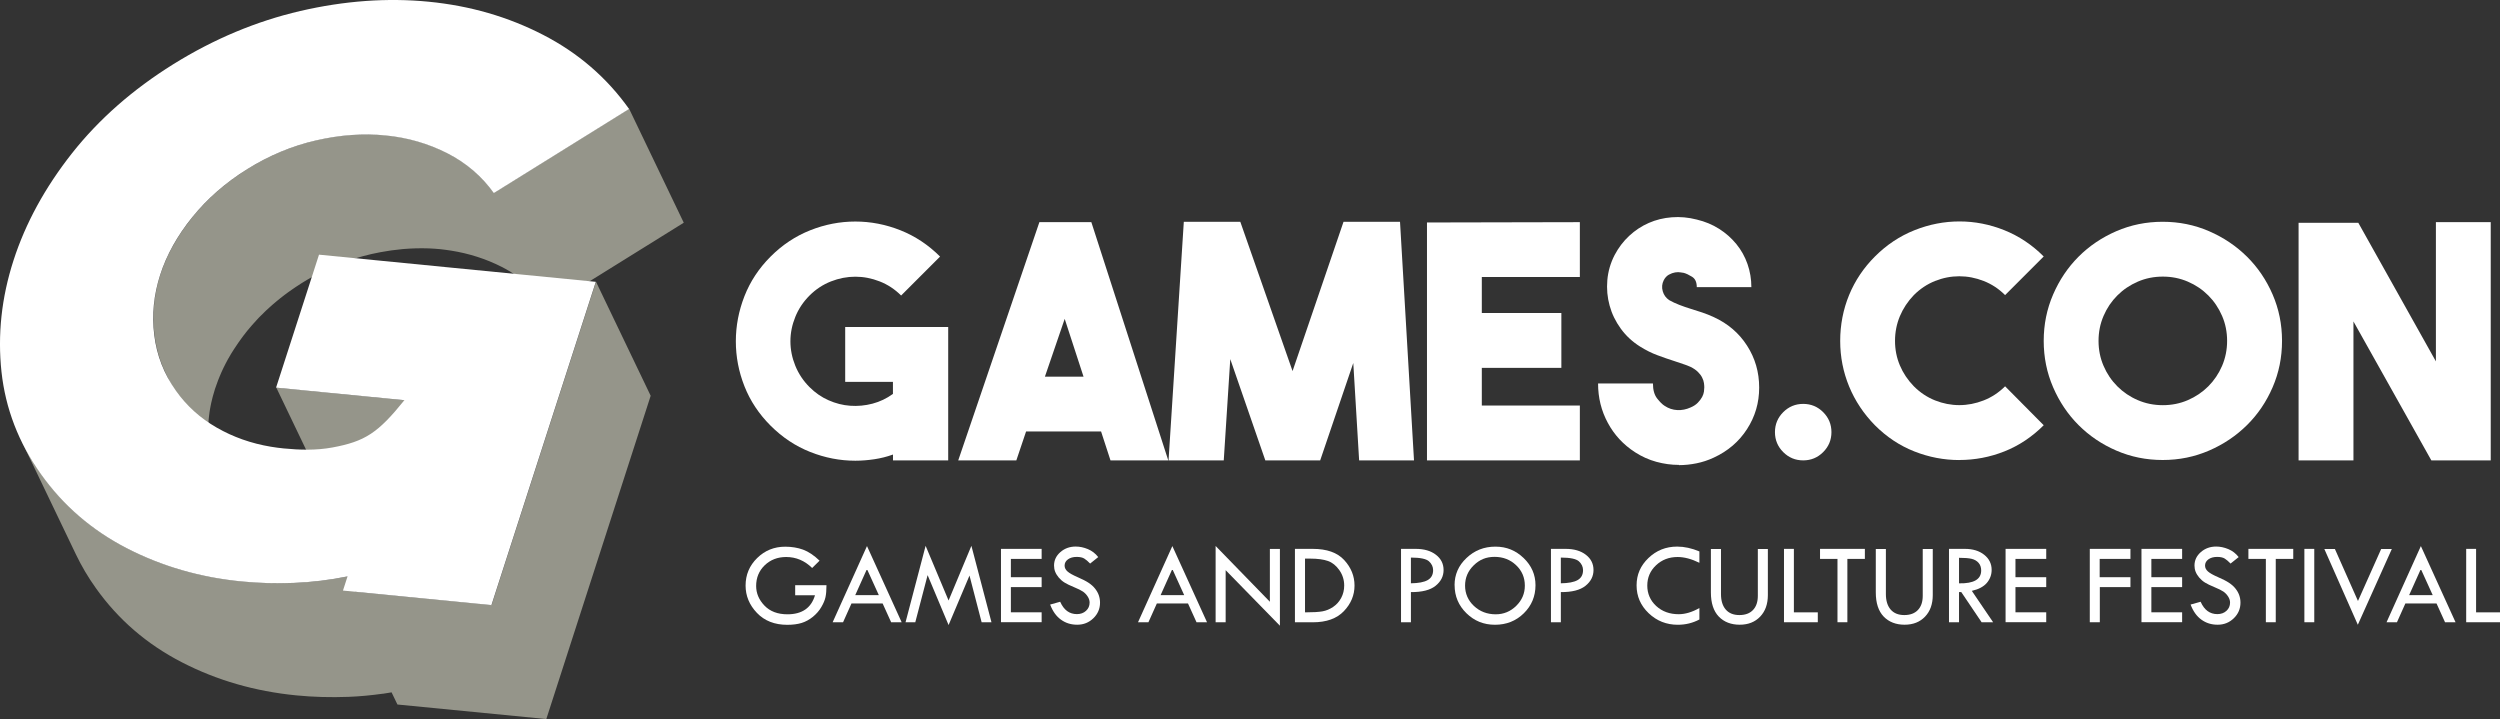 <?xml version="1.0" encoding="UTF-8"?>
<svg id="Layer_2" data-name="Layer 2" xmlns="http://www.w3.org/2000/svg" viewBox="0 0 525.76 151.21">
  <rect x="0" y="0" width="525.76" height="151.21" fill="#333333" stroke="none"/>
  <defs>
    <style>
      .cls-1 {
        fill: #fff;
      }

      .cls-1, .cls-2 {
        stroke-width: 0px;
      }

      .cls-2 {
        fill: #95958a;
      }
    </style>
  </defs>
  <g id="Layer_1-2" data-name="Layer 1">
    <g>
      <path class="cls-2" d="m85.09,84.14l11.5,23.98-26.99-2.64-11.5-23.98,26.99,2.65Zm18.3,43.09l-28.71-2.8-1.55-3.23h0c-.85.17-1.7.32-2.55.47-.23.04-.47.07-.7.11-2.7.42-5.39.68-8.08.79-3.78.15-7.44.04-10.98-.31-8.69-.85-16.73-3.18-24.09-6.97-7.36-3.79-13.39-8.99-18.07-15.59-1.62-2.29-3.01-4.64-4.18-7.06l11.5,23.98c1.16,2.42,2.55,4.78,4.18,7.06,4.69,6.6,10.71,11.8,18.07,15.59,7.36,3.8,15.4,6.12,24.09,6.97,3.55.35,7.21.45,10.98.31,2.37-.09,4.74-.32,7.11-.65h.1c.29-.04.58-.09.87-.14.23-.04.46-.07.68-.11.09-.02.19-.04.29-.05l1.23,2.56,31.31,3.06,21.95-67.99-11.5-23.98-21.95,67.99Zm-71.06-58.42c-.03-.49-.05-.99-.06-1.48,0-.16,0-.33,0-.49,0-.35,0-.69.02-1.04,0-.19.02-.37.03-.55.02-.32.04-.65.07-.97.02-.2.04-.39.06-.59.02-.2.04-.39.06-.59h0c.02-.13.04-.25.06-.38.02-.16.05-.33.08-.49.05-.34.12-.67.18-1.01.03-.17.07-.34.1-.5.07-.34.16-.68.24-1.02.04-.16.08-.31.12-.47.1-.36.21-.72.32-1.08.04-.13.07-.25.11-.38.2-.61.42-1.21.65-1.81.07-.18.15-.36.22-.54.17-.42.35-.84.54-1.25.1-.21.19-.42.29-.63.2-.42.42-.84.64-1.25.09-.17.18-.35.28-.52.32-.58.66-1.16,1.01-1.73.01-.02.02-.03.03-.05h0c.04-.07.09-.14.14-.21.36-.57.73-1.13,1.13-1.69.13-.18.25-.36.39-.54.46-.64.94-1.27,1.44-1.9.01-.02.03-.03.04-.05.28-.34.56-.68.85-1.02h0c.04-.05.09-.1.14-.15.34-.39.7-.78,1.06-1.16.19-.2.37-.4.56-.59.42-.43.85-.86,1.29-1.28.05-.05.1-.1.16-.16h0c.21-.2.44-.39.65-.58.22-.2.43-.39.66-.59.27-.23.54-.46.81-.68.25-.2.49-.41.74-.6.08-.06.15-.13.23-.19h0s0,0,0,0h0c.18-.15.37-.28.55-.42.27-.21.55-.42.83-.62.21-.15.43-.3.64-.45.35-.25.71-.49,1.07-.73.05-.03.09-.07.14-.1h0s0,0,0,0h0c.24-.17.49-.32.74-.48.15-.09.29-.19.44-.29.69-.43,1.4-.84,2.1-1.23.04-.02.07-.04.11-.06h0s0,0,0,0h0c.17-.1.34-.18.51-.28.33-.18.66-.36,1-.53.26-.13.52-.26.78-.38.31-.15.63-.31.94-.45.04-.02.08-.04.13-.06h0s0,0,0,0h0c.2-.1.4-.18.6-.27.35-.15.69-.31,1.04-.45.26-.11.52-.21.79-.31.33-.13.66-.26.99-.38.03-.01.07-.03.1-.04h0s0,0,0,0h0c.16-.06.33-.11.5-.17.45-.16.89-.31,1.34-.45.22-.07.44-.13.66-.2.42-.12.83-.25,1.25-.36.08-.02.15-.05.23-.07h0s0,0,0,0h0c.38-.11.76-.2,1.13-.28.08-.02.15-.04.23-.06.69-.16,1.38-.3,2.07-.43.04,0,.09-.01.13-.02.63-.12,1.25-.22,1.87-.31.03,0,.06-.01.09-.01h0s0,0,0,0h0c.08-.02.15-.02.23-.03.73-.1,1.45-.18,2.17-.25.14-.01.27-.03.41-.04.82-.07,1.63-.11,2.43-.14.04,0,.08,0,.12,0,.75-.02,1.5-.01,2.24,0,.15,0,.3,0,.44.01.78.03,1.56.08,2.34.15.95.09,1.88.23,2.8.39,3.6.62,7,1.73,10.2,3.36,1.59.81,3.05,1.74,4.41,2.79,2.07,1.59,3.87,3.46,5.39,5.6h0s0,0,0,0l28.45-17.69,11.5,23.98-28.45,17.69h0s0-.01-.01-.02v.02c-1.09-1.55-2.34-2.94-3.73-4.21-.87-.8-1.8-1.54-2.79-2.22-1.03-.71-2.12-1.37-3.28-1.96-3.33-1.69-6.89-2.83-10.66-3.43-.77-.12-1.55-.23-2.33-.31-.78-.08-1.56-.12-2.34-.16-.14,0-.29,0-.43-.01-.74-.02-1.48-.03-2.23,0-.05,0-.1,0-.15,0-.8.02-1.6.07-2.41.13-.15.01-.3.03-.44.04-.71.07-1.43.15-2.15.25-.12.02-.23.03-.35.05-.54.08-1.09.17-1.64.27-.12.02-.24.04-.37.06-.63.12-1.27.25-1.9.39-.04,0-.08.02-.12.03-.54.12-1.07.26-1.6.4-.4.11-.8.22-1.2.34-.25.07-.5.14-.74.22-.42.13-.83.27-1.24.42-.23.08-.46.15-.68.24-.27.1-.54.21-.82.31-.33.13-.66.25-.99.39-.28.11-.55.24-.83.36-.31.14-.62.27-.93.41-.26.12-.52.25-.78.37-.32.16-.64.31-.96.47-.28.15-.56.3-.85.45-.26.14-.53.28-.79.43-.68.38-1.36.78-2.03,1.2-.08.05-.16.1-.24.15-.4.25-.79.51-1.18.77-.28.19-.55.38-.83.57-.28.2-.57.4-.85.6-.23.17-.45.34-.67.5-.3.23-.6.45-.89.69-.24.19-.47.39-.71.58-.28.23-.56.46-.83.7-.23.2-.45.4-.67.6-.26.23-.52.46-.77.7-.51.48-1,.96-1.48,1.46-.12.12-.23.25-.34.37-.37.39-.74.79-1.09,1.2-.36.41-.71.83-1.06,1.25-.06.07-.11.15-.17.22-.42.53-.83,1.06-1.21,1.6-.17.24-.34.48-.51.72-.31.44-.6.88-.89,1.33-.21.32-.41.65-.61.97-.24.39-.47.79-.69,1.19-.16.29-.31.58-.46.87-.15.29-.3.58-.44.88-.14.29-.28.58-.41.88-.14.31-.27.62-.4.94-.11.27-.23.54-.33.82-.18.45-.34.91-.49,1.37-.04.12-.09.24-.13.36-.16.5-.31.99-.44,1.49-.03.13-.06.25-.1.38-.09.36-.18.72-.26,1.08-.04.17-.07.35-.11.52-.06.32-.12.65-.18.97-.03.17-.06.35-.08.52-.05.32-.09.65-.12.97-.02.18-.04.37-.06.55-.03.37-.06.74-.08,1.11,0,.13-.02.26-.02.38-.06,1.56,0,3.13.19,4.7.02.16.05.32.08.48.08.59.18,1.18.3,1.76.41,1.95,1.04,3.83,1.91,5.63l-11.5-23.98c-.34-.71-.64-1.44-.91-2.18l-.04-.08c-.14-.38-.25-.76-.37-1.14-.09-.29-.17-.58-.25-.87-.1-.38-.21-.77-.29-1.15,0-.05-.01-.09-.02-.14-.16-.76-.3-1.52-.39-2.3h0c-.02-.16-.03-.32-.05-.48-.04-.39-.08-.77-.11-1.16Z"/>
      <path class="cls-1" d="m90.14.36c8.69.85,16.72,3.17,24.08,6.97,7.36,3.79,13.39,8.99,18.08,15.59l-28.45,17.69c-2.52-3.54-5.79-6.34-9.8-8.39-4.02-2.04-8.35-3.29-13-3.74-4.65-.46-9.5-.11-14.55,1.04-5.05,1.16-9.86,3.16-14.44,6.01-4.59,2.85-8.45,6.23-11.61,10.13-3.16,3.9-5.41,7.95-6.76,12.13-1.35,4.19-1.78,8.42-1.25,12.68.52,4.26,2.04,8.16,4.56,11.71,2.25,3.18,5.11,5.76,8.58,7.75,3.46,1.99,7.26,3.33,11.39,4.02.9.15,1.8.27,2.71.36,3.3.32,6.74.44,10.22-.2,6.92-1.28,9.62-3.09,15.15-9.95l-26.99-2.64,9.03-27.96,58.21,5.71-21.95,67.99-31.22-3.06.96-2.98c-3.79.77-7.56,1.22-11.33,1.37-3.78.15-7.44.04-10.98-.31-8.69-.85-16.73-3.18-24.09-6.97-7.36-3.79-13.39-8.99-18.08-15.59-4.69-6.61-7.46-13.79-8.3-21.56-.83-7.76,0-15.55,2.53-23.39,2.52-7.82,6.63-15.33,12.29-22.52,5.67-7.18,12.77-13.42,21.31-18.74,8.53-5.31,17.44-9.04,26.72-11.2C72.45.16,81.44-.49,90.14.36"/>
      <g>
        <path class="cls-1" d="m199.41,68.76v28.06h-11.61v-1.23c-1.27.46-2.58.79-3.93.99-1.34.2-2.67.31-3.99.31-3.23,0-6.39-.61-9.49-1.84-3.1-1.23-5.87-3.07-8.33-5.53-2.46-2.46-4.29-5.22-5.5-8.29-1.21-3.07-1.81-6.22-1.81-9.45s.6-6.39,1.81-9.49c1.21-3.09,3.04-5.87,5.5-8.33,2.46-2.46,5.23-4.3,8.33-5.53,3.09-1.23,6.26-1.84,9.49-1.84s6.39.61,9.49,1.84c3.09,1.23,5.87,3.07,8.33,5.53l-8.19,8.19c-1.32-1.32-2.82-2.31-4.51-2.97-1.68-.66-3.39-.99-5.12-.99s-3.44.33-5.12.99c-1.68.66-3.19,1.65-4.51,2.97-1.32,1.32-2.32,2.82-3,4.51-.68,1.68-1.02,3.39-1.02,5.12s.34,3.44,1.02,5.12c.68,1.68,1.68,3.19,3,4.51,1.18,1.18,2.51,2.11,3.99,2.76,1.48.66,3,1.05,4.57,1.16,1.57.11,3.13-.03,4.68-.44,1.55-.41,2.98-1.09,4.3-2.05v-2.53h-10.04v-11.54h21.64Z"/>
        <path class="cls-1" d="m233.54,96.82l-1.98-6.08h-15.77l-2.05,6.08h-12.22l17.07-50.11h10.92l16.18,50.11h-12.15Zm-13.79-17.61h8.12l-3.96-12.15-4.16,12.15Z"/>
        <path class="cls-1" d="m282.55,46.64h11.88l2.94,50.18h-11.54l-1.23-20.48-6.96,20.48h-11.54l-7.37-21.3-1.37,21.3h-11.61l3.21-50.18h11.88l10.99,31.4,10.72-31.4Z"/>
        <path class="cls-1" d="m332.25,58.25h-20.62v7.58h16.73v11.54h-16.73v7.92h20.62v11.54h-32.15v-50.04l32.15-.07v11.54Z"/>
        <path class="cls-1" d="m353.07,97.77c-1.59,0-3.17-.22-4.74-.65-1.57-.43-3.06-1.1-4.47-2.01-2.46-1.59-4.37-3.65-5.73-6.18-1.37-2.53-2.05-5.29-2.05-8.29h11.54c0,1.37.3,2.42.89,3.17.59.75,1.11,1.26,1.57,1.54.82.55,1.71.84,2.66.89.96.05,1.89-.14,2.8-.55.64-.27,1.15-.61,1.54-1.02.39-.41.68-.81.89-1.19.2-.39.33-.76.38-1.13.04-.36.07-.66.07-.89s-.02-.52-.07-.89c-.05-.36-.17-.75-.38-1.16-.2-.41-.5-.81-.89-1.19-.39-.39-.9-.74-1.54-1.06-.5-.23-1.04-.43-1.6-.61-.57-.18-1.17-.39-1.81-.61-1.14-.36-2.32-.77-3.55-1.23-1.23-.45-2.46-1.07-3.69-1.84-1.59-1-2.94-2.25-4.03-3.75-1.09-1.5-1.88-3.12-2.35-4.85-.48-1.73-.64-3.52-.48-5.36.16-1.84.67-3.61,1.54-5.29.82-1.55,1.84-2.89,3.07-4.03,1.23-1.14,2.59-2.04,4.1-2.7,1.5-.66,3.12-1.06,4.85-1.19,1.73-.14,3.48.02,5.26.48,1.72.41,3.29,1.06,4.69,1.95,1.4.89,2.61,1.96,3.63,3.21,1.02,1.25,1.8,2.65,2.34,4.2.54,1.55.81,3.16.81,4.85h-11.48c0-1.05-.33-1.77-.99-2.18-.66-.41-1.24-.68-1.74-.82-.09,0-.31-.03-.65-.1-.34-.07-.73-.07-1.16,0-.43.07-.88.23-1.33.48-.45.25-.82.65-1.09,1.19-.36.73-.43,1.49-.2,2.29.23.8.68,1.42,1.37,1.88.64.36,1.34.69,2.12.99.77.3,1.59.58,2.46.85.77.23,1.56.48,2.35.75.8.27,1.6.59,2.41.96,2.99,1.37,5.33,3.37,7.02,6.01,1.7,2.64,2.55,5.58,2.55,8.81s-.85,6.1-2.55,8.74c-1.7,2.64-4.04,4.64-7.02,6.01-1.18.55-2.38.94-3.61,1.19-1.23.25-2.46.38-3.69.38Z"/>
        <path class="cls-1" d="m385.16,90.88c0,1.64-.58,3.04-1.74,4.2-1.16,1.16-2.56,1.74-4.2,1.74s-3.04-.58-4.2-1.74c-1.16-1.16-1.74-2.56-1.74-4.2s.58-3.04,1.74-4.2c1.16-1.16,2.56-1.74,4.2-1.74s3.04.58,4.2,1.74c1.16,1.16,1.74,2.56,1.74,4.2Z"/>
        <path class="cls-1" d="m412.05,96.75c-3.23,0-6.38-.6-9.45-1.81-3.07-1.21-5.84-3.04-8.29-5.5-2.37-2.41-4.18-5.13-5.43-8.16-1.25-3.03-1.88-6.22-1.88-9.59s.63-6.63,1.88-9.66c1.25-3.03,3.06-5.72,5.43-8.09,2.46-2.46,5.23-4.3,8.33-5.53,3.09-1.23,6.25-1.84,9.45-1.84s6.35.61,9.42,1.84c3.07,1.23,5.84,3.07,8.29,5.53l-8.12,8.12c-1.32-1.32-2.82-2.31-4.51-2.97-1.68-.66-3.39-.99-5.12-.99s-3.43.33-5.09.99c-1.66.66-3.15,1.65-4.47,2.97-1.27,1.32-2.25,2.8-2.94,4.44-.68,1.64-1.02,3.37-1.02,5.19s.34,3.54,1.02,5.15c.68,1.62,1.66,3.08,2.94,4.4,1.32,1.32,2.81,2.31,4.47,2.97,1.66.66,3.36.99,5.09.99s3.44-.33,5.12-.99c1.68-.66,3.19-1.65,4.51-2.97l8.12,8.19c-2.46,2.46-5.21,4.29-8.26,5.5-3.05,1.21-6.21,1.81-9.49,1.81Z"/>
        <path class="cls-1" d="m454.82,46.64c3.45,0,6.7.66,9.75,1.98,3.05,1.32,5.7,3.11,7.98,5.36,2.27,2.25,4.07,4.9,5.39,7.95,1.32,3.05,1.98,6.3,1.98,9.76s-.66,6.71-1.98,9.76c-1.32,3.05-3.11,5.7-5.39,7.95-2.27,2.25-4.93,4.04-7.98,5.36-3.05,1.32-6.29,1.98-9.75,1.98s-6.7-.66-9.75-1.98c-3.05-1.32-5.69-3.11-7.94-5.36-2.25-2.25-4.03-4.9-5.35-7.95-1.32-3.05-1.98-6.3-1.98-9.76s.66-6.71,1.98-9.76c1.32-3.05,3.1-5.7,5.35-7.95,2.25-2.25,4.9-4.04,7.94-5.36,3.05-1.32,6.3-1.98,9.75-1.98Zm.03,38.57c1.87,0,3.62-.35,5.26-1.06,1.64-.71,3.07-1.67,4.3-2.9,1.23-1.23,2.19-2.66,2.9-4.3.7-1.64,1.06-3.39,1.06-5.26s-.35-3.62-1.06-5.26c-.71-1.64-1.67-3.07-2.9-4.3-1.23-1.23-2.66-2.2-4.3-2.9-1.64-.71-3.39-1.06-5.26-1.06s-3.62.35-5.26,1.06c-1.64.71-3.07,1.67-4.3,2.9-1.23,1.23-2.2,2.66-2.9,4.3-.71,1.64-1.06,3.39-1.06,5.26s.35,3.62,1.06,5.26c.7,1.64,1.67,3.07,2.9,4.3,1.23,1.23,2.66,2.2,4.3,2.9,1.64.71,3.39,1.06,5.26,1.06Z"/>
        <path class="cls-1" d="m512.27,46.71h11.54v50.11h-12.49l-16.38-29.22v29.22h-11.54v-49.97h12.56l16.32,29.15v-29.29Z"/>
      </g>
      <g>
        <path class="cls-1" d="m172.36,117.91l-1.56,1.54c-1.57-1.54-3.4-2.31-5.46-2.31-1.81,0-3.31.58-4.52,1.74-1.2,1.16-1.8,2.61-1.8,4.36,0,1.52.58,2.9,1.75,4.12,1.17,1.22,2.78,1.83,4.83,1.83,3.08,0,5.01-1.34,5.8-4.01h-4.17v-2.11h6.58c0,1.06-.07,1.9-.21,2.53-.14.63-.43,1.32-.88,2.08-.44.76-1.04,1.44-1.77,2.04-.74.6-1.53,1.03-2.37,1.29-.84.26-1.85.39-3.02.39-2.66,0-4.79-.84-6.38-2.51-1.59-1.67-2.38-3.59-2.38-5.74,0-2.27.81-4.2,2.43-5.79,1.62-1.59,3.59-2.39,5.9-2.39,1.37,0,2.63.21,3.76.62,1.13.42,2.3,1.19,3.48,2.33Z"/>
        <path class="cls-1" d="m182.33,114.84l7.29,16.02h-2.21l-1.79-3.95h-6.55l-1.77,3.95h-2.19l7.22-16.02Zm0,4.82l-2.47,5.5h4.96l-2.5-5.5Z"/>
        <path class="cls-1" d="m204.29,114.79l4.22,16.07h-2.07l-2.55-9.82-4.4,10.41-4.41-10.5-2.59,9.91h-2.05l4.22-16.07,4.83,11.5,4.8-11.5Z"/>
        <path class="cls-1" d="m210.51,115.43h8.55v2.11h-6.47v3.85h6.47v2.08h-6.47v5.3h6.47v2.08h-8.55v-15.43Z"/>
        <path class="cls-1" d="m230.97,117.15l-1.71,1.37c-.45-.47-.86-.82-1.23-1.05-.37-.23-.9-.35-1.59-.35-.76,0-1.37.17-1.84.51-.47.34-.71.78-.71,1.32,0,.47.21.88.62,1.24s1.11.75,2.1,1.18c.99.43,1.76.82,2.32,1.19.55.37,1.01.77,1.36,1.22.35.44.62.91.79,1.4.17.49.26,1.01.26,1.56,0,1.28-.47,2.38-1.4,3.28-.93.9-2.06,1.36-3.39,1.36s-2.43-.35-3.42-1.06c-.99-.71-1.75-1.77-2.28-3.18l2.11-.59c.77,1.74,1.94,2.6,3.52,2.6.77,0,1.41-.23,1.91-.69.51-.46.76-1.04.76-1.74,0-.42-.13-.84-.4-1.26-.27-.42-.6-.77-.99-1.04-.4-.27-1.03-.59-1.89-.94-.86-.35-1.53-.68-2-.97-.47-.29-.87-.65-1.21-1.05-.34-.41-.59-.81-.75-1.22-.16-.4-.24-.84-.24-1.3,0-1.11.44-2.05,1.33-2.83.89-.78,1.97-1.17,3.23-1.17.84,0,1.69.18,2.56.54.86.36,1.58.92,2.16,1.66Z"/>
        <path class="cls-1" d="m246.55,114.84l7.29,16.02h-2.21l-1.79-3.95h-6.55l-1.77,3.95h-2.19l7.22-16.02Zm0,4.82l-2.47,5.5h4.96l-2.5-5.5Z"/>
        <path class="cls-1" d="m255.65,114.82l11.41,11.73v-11.11h2.11v16.15l-11.41-11.68v10.96h-2.11v-16.05Z"/>
        <path class="cls-1" d="m272.34,115.43h3.74c2.96,0,5.17.78,6.61,2.35,1.44,1.57,2.17,3.35,2.17,5.37s-.75,3.82-2.24,5.38c-1.49,1.56-3.67,2.34-6.52,2.34h-3.77v-15.43Zm2.11,2.06v11.29h.12c1.57,0,2.75-.07,3.54-.21.79-.14,1.54-.45,2.25-.93.71-.48,1.28-1.11,1.7-1.9.42-.79.63-1.65.63-2.6,0-1.19-.34-2.26-1.01-3.22-.67-.96-1.47-1.61-2.4-1.94-.93-.33-2.19-.5-3.76-.5h-1.07Z"/>
        <path class="cls-1" d="m294.64,115.43h3.1c1.75,0,3.17.41,4.24,1.24,1.07.82,1.61,1.89,1.61,3.21s-.57,2.43-1.7,3.33c-1.13.9-2.86,1.33-5.17,1.31v6.35h-2.08v-15.43Zm2.08,1.84v5.4c1.58-.02,2.76-.24,3.52-.67.76-.43,1.15-1.12,1.15-2.08,0-.72-.29-1.34-.87-1.87-.58-.52-1.84-.79-3.8-.79Z"/>
        <path class="cls-1" d="m305.9,123.06c0-2.23.84-4.14,2.52-5.72,1.68-1.59,3.7-2.38,6.06-2.38s4.28.8,5.95,2.4c1.66,1.6,2.49,3.5,2.49,5.71,0,2.33-.82,4.3-2.46,5.91-1.64,1.61-3.66,2.41-6.05,2.41s-4.36-.81-6.02-2.43c-1.65-1.62-2.48-3.59-2.48-5.89Zm14.78.1c0-1.7-.61-3.14-1.84-4.3-1.23-1.17-2.74-1.75-4.53-1.75s-3.16.59-4.38,1.78c-1.22,1.19-1.82,2.61-1.82,4.27s.62,3.11,1.87,4.28c1.25,1.17,2.78,1.75,4.58,1.75,1.66,0,3.1-.59,4.31-1.78,1.21-1.19,1.81-2.6,1.81-4.24Z"/>
        <path class="cls-1" d="m326.17,115.43h3.1c1.75,0,3.17.41,4.24,1.24,1.07.82,1.61,1.89,1.61,3.21s-.57,2.43-1.7,3.33c-1.14.9-2.86,1.33-5.17,1.31v6.35h-2.08v-15.43Zm2.08,1.84v5.4c1.58-.02,2.76-.24,3.52-.67.76-.43,1.15-1.12,1.15-2.08,0-.72-.29-1.34-.87-1.87-.58-.52-1.84-.79-3.8-.79Z"/>
        <path class="cls-1" d="m357.39,115.97v2.39c-1.66-.82-3.19-1.22-4.59-1.22-1.79,0-3.3.58-4.53,1.74-1.23,1.16-1.84,2.58-1.84,4.27s.63,3.15,1.88,4.3c1.26,1.15,2.83,1.72,4.72,1.72,1.37,0,2.83-.43,4.36-1.3v2.41c-1.4.74-2.91,1.11-4.54,1.11-2.39,0-4.43-.81-6.13-2.43-1.7-1.62-2.54-3.57-2.54-5.85s.83-4.16,2.5-5.76c1.67-1.6,3.68-2.4,6.03-2.4,1.51,0,3.07.34,4.69,1.02Z"/>
        <path class="cls-1" d="m359.82,115.46h2.11v9.48c0,1.4.34,2.49,1.01,3.26.67.77,1.63,1.15,2.86,1.15s2.18-.35,2.86-1.06c.68-.71,1.02-1.7,1.02-2.99v-9.85h2.11v9.7c0,1.89-.54,3.4-1.62,4.53-1.08,1.13-2.51,1.7-4.31,1.7s-3.3-.57-4.4-1.72c-1.1-1.15-1.65-2.84-1.65-5.07v-9.13Z"/>
        <path class="cls-1" d="m375.18,115.43h2.08v13.35h5.03v2.08h-7.11v-15.43Z"/>
        <path class="cls-1" d="m382.76,115.43h9.43v2.11h-3.68v13.32h-2.08v-13.32h-3.67v-2.11Z"/>
        <path class="cls-1" d="m394.5,115.46h2.11v9.48c0,1.4.34,2.49,1.01,3.26.67.77,1.63,1.15,2.86,1.15s2.18-.35,2.86-1.06c.68-.71,1.02-1.7,1.02-2.99v-9.85h2.11v9.7c0,1.89-.54,3.4-1.62,4.53-1.08,1.13-2.51,1.7-4.31,1.7s-3.3-.57-4.4-1.72c-1.1-1.15-1.65-2.84-1.65-5.07v-9.13Z"/>
        <path class="cls-1" d="m409.88,115.43h3.34c1.66,0,3.02.41,4.06,1.24,1.05.83,1.57,1.89,1.57,3.18,0,1.03-.34,1.95-1.01,2.74-.68.79-1.73,1.35-3.16,1.67l4.48,6.6h-2.42l-4.28-6.35h-.47v6.35h-2.11v-15.43Zm2.11,1.87v5.38c3.11.06,4.66-.84,4.66-2.7,0-.65-.18-1.19-.54-1.6-.36-.42-.85-.7-1.45-.85-.61-.15-1.49-.22-2.66-.22Z"/>
        <path class="cls-1" d="m421.78,115.43h8.55v2.11h-6.47v3.85h6.47v2.08h-6.47v5.3h6.47v2.08h-8.55v-15.43Z"/>
        <path class="cls-1" d="m439.49,115.43h8.55v2.11h-6.47v3.85h6.47v2.08h-6.44v7.39h-2.11v-15.43Z"/>
        <path class="cls-1" d="m450.36,115.43h8.55v2.11h-6.47v3.85h6.47v2.08h-6.47v5.3h6.47v2.08h-8.55v-15.43Z"/>
        <path class="cls-1" d="m470.81,117.15l-1.71,1.37c-.45-.47-.86-.82-1.23-1.05-.37-.23-.9-.35-1.59-.35-.76,0-1.37.17-1.84.51-.47.34-.71.78-.71,1.32,0,.47.21.88.62,1.24s1.11.75,2.1,1.18c.99.43,1.76.82,2.32,1.19.55.37,1.01.77,1.36,1.22.35.44.62.91.79,1.4.17.49.26,1.01.26,1.56,0,1.28-.47,2.38-1.4,3.28-.93.9-2.06,1.36-3.39,1.36s-2.43-.35-3.42-1.06c-.99-.71-1.75-1.77-2.28-3.18l2.11-.59c.77,1.74,1.94,2.6,3.52,2.6.77,0,1.41-.23,1.91-.69.51-.46.76-1.04.76-1.74,0-.42-.13-.84-.4-1.26-.27-.42-.6-.77-.99-1.04-.4-.27-1.03-.59-1.89-.94-.86-.35-1.53-.68-2-.97-.47-.29-.87-.65-1.21-1.05-.34-.41-.59-.81-.75-1.22-.16-.4-.24-.84-.24-1.3,0-1.11.44-2.05,1.33-2.83.89-.78,1.97-1.17,3.23-1.17.84,0,1.69.18,2.56.54.86.36,1.58.92,2.16,1.66Z"/>
        <path class="cls-1" d="m472.85,115.43h9.43v2.11h-3.68v13.32h-2.08v-13.32h-3.67v-2.11Z"/>
        <path class="cls-1" d="m484.62,115.43h2.08v15.43h-2.08v-15.43Z"/>
        <path class="cls-1" d="m488.81,115.46h2.23l4.85,10.93,4.88-10.93h2.24l-7.15,15.93-7.04-15.93Z"/>
        <path class="cls-1" d="m509.12,114.84l7.29,16.02h-2.21l-1.79-3.95h-6.55l-1.77,3.95h-2.19l7.22-16.02Zm0,4.82l-2.47,5.5h4.96l-2.5-5.5Z"/>
        <path class="cls-1" d="m518.65,115.43h2.08v13.35h5.03v2.08h-7.11v-15.43Z"/>
      </g>
    </g>
  </g>
</svg>